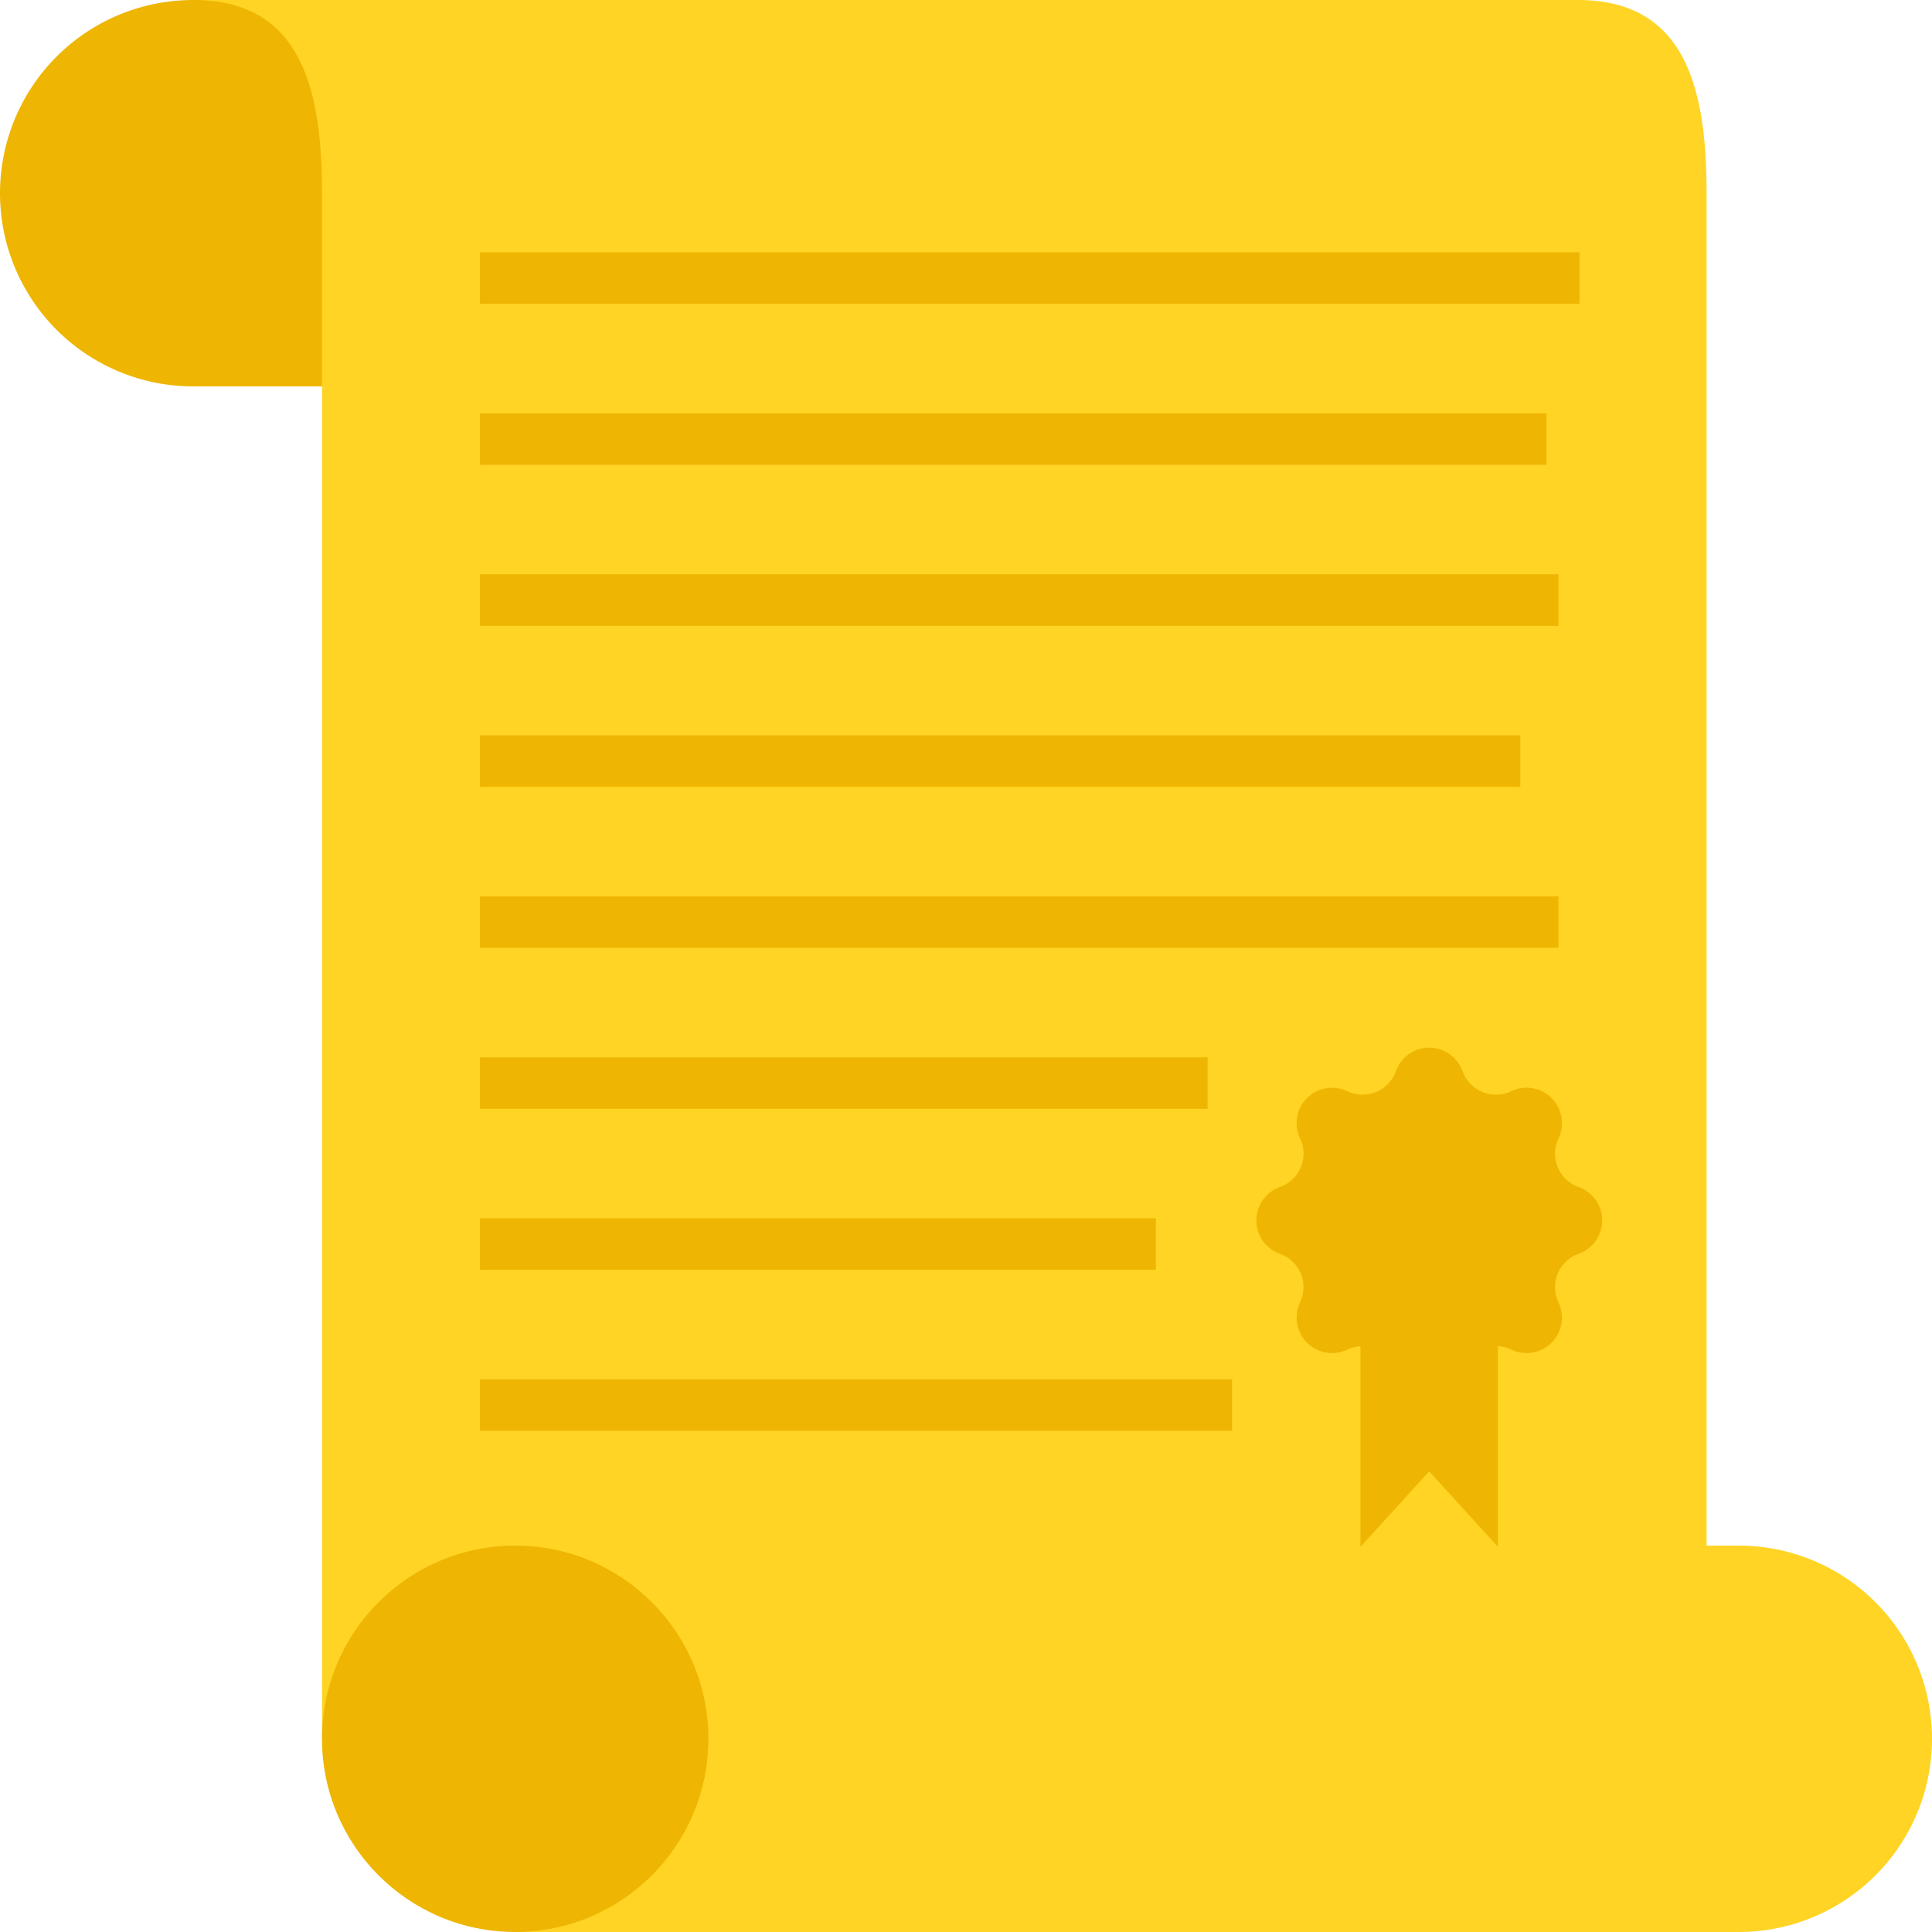 <svg id="statutes" xmlns="http://www.w3.org/2000/svg" viewBox="0 0 600 600"><defs><style>.cls-2{fill:#eeb603}</style></defs><path d="M530 480V60c0-33.14-6.86-60-40-60H60l40 120v420l60 60h380a60 60 0 0 0 0-120Z" style="fill:#ffd424"/><path class="cls-2" d="M100 60c0-33.14-6.86-60-40-60a60 60 0 0 0 0 120h40ZM149.03 178.35H484v16H149.03zM149.03 128.35h331.24v16H149.03zM149.03 78.35h341.5v16h-341.5zM149.03 228.35h323.11v16H149.03zM149.03 278.35H484v16H149.03zM149.03 328.35h226v16h-226zM149.03 378.35h209.92v16H149.03zM149.03 428.35h233.6v16h-233.6z"/><circle class="cls-2" cx="160" cy="540" r="60"/><path class="cls-2" d="M454.21 332.64a11 11 0 0 0 15.09 6.25 11 11 0 0 1 14.7 14.66 11 11 0 0 0 6.25 15.09 11 11 0 0 1 0 20.74 11 11 0 0 0-6.25 15.09 11 11 0 0 1-14.67 14.66 11 11 0 0 0-15.09 6.25 11 11 0 0 1-20.73 0 11 11 0 0 0-15.09-6.25 11 11 0 0 1-14.67-14.66 11 11 0 0 0-6.25-15.09 11 11 0 0 1 0-20.74 11 11 0 0 0 6.25-15.09 11 11 0 0 1 14.67-14.66 11 11 0 0 0 15.09-6.25 11 11 0 0 1 20.7 0Z"/><path class="cls-2" d="m465.19 480.38-21.34-23.43-21.35 23.43V379.01h42.69v101.37z"/></svg>